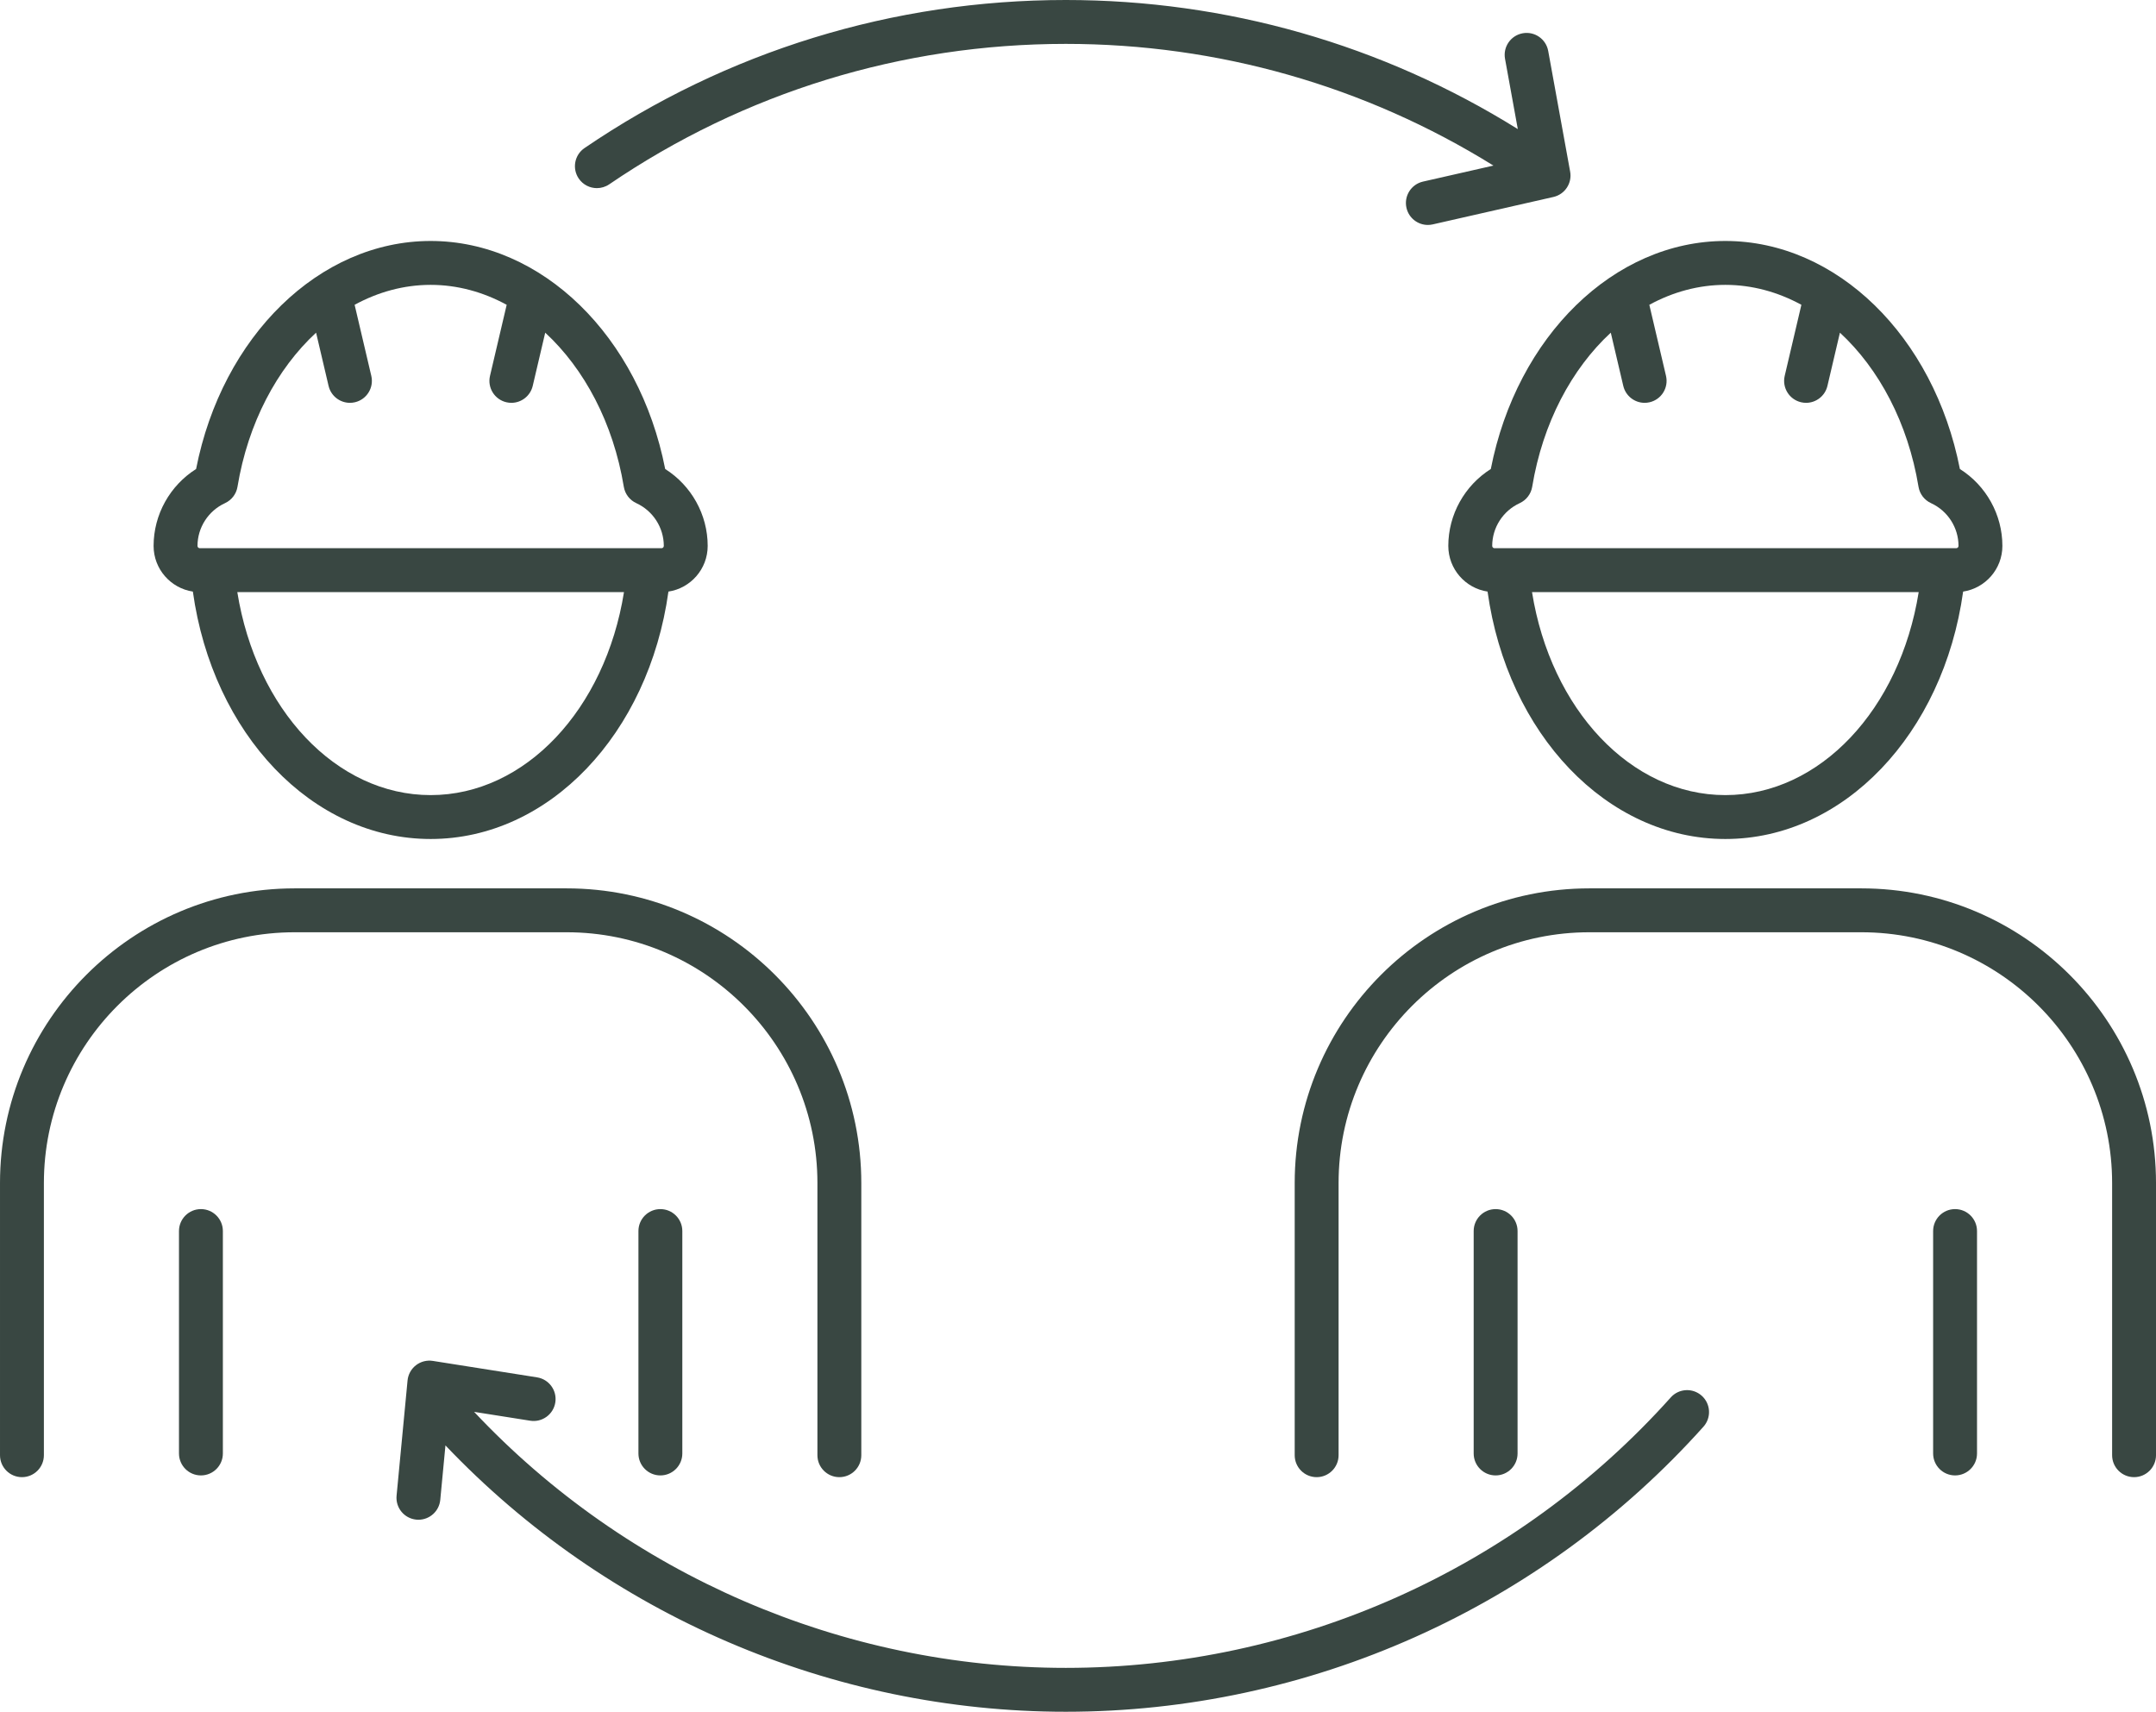 <?xml version="1.0" encoding="UTF-8"?><svg id="Calque_2" xmlns="http://www.w3.org/2000/svg" viewBox="0 0 376.422 298.839"><defs><style>.cls-1{fill:#394742;}</style></defs><g id="Layer_2"><path class="cls-1" d="m33.672,103.278c3.463,24.855,20.845,43.193,41.516,43.193s38.053-18.338,41.516-43.193c3.874-.586,6.853-3.938,6.853-7.973,0-5.476-2.855-10.545-7.42-13.427-4.546-23.18-21.525-39.809-40.95-39.809s-36.403,16.63-40.95,39.809c-4.566,2.882-7.42,7.952-7.42,13.427,0,4.035,2.979,7.388,6.854,7.973Zm41.516,35.53c-16.498,0-30.478-14.965-33.755-35.439h67.511c-3.277,20.474-17.257,35.439-33.755,35.439Zm-35.906-50.968c1.157-.531,1.975-1.602,2.182-2.858,1.837-11.133,6.889-20.594,13.722-26.905l2.181,9.291c.414,1.766,1.988,2.957,3.727,2.957.29,0,.585-.033.879-.102,2.06-.484,3.338-2.546,2.854-4.606l-2.912-12.406c4.119-2.243,8.613-3.481,13.274-3.481s9.155,1.238,13.274,3.481l-2.912,12.406c-.484,2.06.794,4.122,2.854,4.606.295.069.589.102.879.102,1.738,0,3.312-1.191,3.727-2.957l2.181-9.291c6.832,6.311,11.885,15.773,13.722,26.905.207,1.256,1.025,2.327,2.182,2.858,2.917,1.339,4.801,4.269,4.801,7.465,0,.221-.18.401-.402.401H34.883c-.222,0-.402-.18-.402-.401,0-3.196,1.885-6.126,4.801-7.465Z"/><path class="cls-1" d="m142.715,206.535v47.513c0,2.116,1.715,3.831,3.831,3.831s3.831-1.715,3.831-3.831v-47.513c0-28.366-23.078-51.445-51.444-51.445h-47.489c-28.366,0-51.444,23.078-51.444,51.445v47.513c0,2.116,1.715,3.831,3.831,3.831s3.831-1.715,3.831-3.831v-47.513c0-24.141,19.64-43.782,43.782-43.782h47.489c24.141,0,43.782,19.641,43.782,43.782Z"/><path class="cls-1" d="m35.08,211.084c-2.116,0-3.831,1.715-3.831,3.831v38.83c0,2.116,1.716,3.831,3.831,3.831s3.831-1.715,3.831-3.831v-38.83c0-2.116-1.716-3.831-3.831-3.831Z"/><path class="cls-1" d="m111.466,214.916v38.83c0,2.116,1.716,3.831,3.831,3.831s3.831-1.715,3.831-3.831v-38.83c0-2.116-1.715-3.831-3.831-3.831s-3.831,1.715-3.831,3.831Z"/><path class="cls-1" d="m252.864,95.305c0,4.035,2.979,7.388,6.853,7.973,3.463,24.855,20.845,43.193,41.516,43.193s38.053-18.338,41.516-43.193c3.874-.586,6.854-3.938,6.854-7.973,0-5.476-2.855-10.545-7.42-13.427-4.546-23.18-21.525-39.809-40.95-39.809s-36.403,16.63-40.949,39.809c-4.566,2.882-7.42,7.952-7.42,13.427Zm48.37,43.503c-16.498,0-30.478-14.965-33.755-35.439h67.511c-3.278,20.474-17.257,35.439-33.755,35.439Zm-35.906-50.968c1.157-.531,1.974-1.602,2.182-2.858,1.837-11.133,6.889-20.594,13.722-26.905l2.181,9.291c.414,1.766,1.988,2.957,3.727,2.957.29,0,.585-.033.879-.102,2.06-.484,3.338-2.546,2.854-4.606l-2.912-12.406c4.119-2.243,8.613-3.481,13.274-3.481s9.155,1.238,13.274,3.481l-2.912,12.406c-.483,2.06.794,4.122,2.854,4.606.295.069.589.102.879.102,1.738,0,3.312-1.191,3.727-2.957l2.181-9.291c6.832,6.311,11.885,15.773,13.722,26.905.207,1.256,1.025,2.327,2.182,2.858,2.917,1.339,4.801,4.269,4.801,7.465,0,.221-.18.401-.402.401h-80.611c-.222,0-.402-.18-.402-.401,0-3.196,1.885-6.126,4.801-7.465Z"/><path class="cls-1" d="m324.978,155.09h-47.489c-28.366,0-51.444,23.078-51.444,51.445v47.513c0,2.116,1.716,3.831,3.831,3.831s3.831-1.715,3.831-3.831v-47.513c0-24.141,19.64-43.782,43.782-43.782h47.489c24.141,0,43.782,19.641,43.782,43.782v47.513c0,2.116,1.716,3.831,3.831,3.831s3.831-1.715,3.831-3.831v-47.513c0-28.366-23.078-51.445-51.444-51.445Z"/><path class="cls-1" d="m264.956,253.746v-38.83c0-2.116-1.715-3.831-3.831-3.831s-3.831,1.715-3.831,3.831v38.83c0,2.116,1.716,3.831,3.831,3.831s3.831-1.715,3.831-3.831Z"/><path class="cls-1" d="m341.342,211.084c-2.116,0-3.831,1.715-3.831,3.831v38.83c0,2.116,1.716,3.831,3.831,3.831s3.831-1.715,3.831-3.831v-38.83c0-2.116-1.716-3.831-3.831-3.831Z"/><path class="cls-1" d="m291.702,243.964c-26.875,30.004-65.374,47.212-105.624,47.212-39.008,0-76.587-16.281-103.302-44.696l9.796,1.547c2.09.33,4.052-1.097,4.382-3.187.33-2.09-1.097-4.052-3.187-4.382l-18.198-2.873c-1.046-.165-2.111.109-2.946.757-.835.648-1.366,1.612-1.466,2.664l-1.916,20.114c-.201,2.107,1.344,3.977,3.451,4.177.123.012.246.017.368.017,1.952,0,3.62-1.485,3.809-3.468l.905-9.507c28.121,29.57,67.468,46.498,108.303,46.498,42.426,0,83.005-18.137,111.332-49.762,1.412-1.576,1.279-3.998-.297-5.41-1.577-1.412-3.999-1.279-5.41.297Z"/><path class="cls-1" d="m104.215,32.843c.743,0,1.494-.216,2.154-.665,23.543-16.039,51.106-24.516,79.709-24.516,26.556,0,52.268,7.338,74.664,21.246l-12.297,2.795c-2.063.469-3.356,2.522-2.886,4.585.404,1.777,1.983,2.983,3.733,2.983.281,0,.567-.031.853-.096l21.072-4.789c2-.455,3.287-2.403,2.92-4.421l-3.831-21.072c-.379-2.081-2.374-3.463-4.455-3.084-2.082.379-3.463,2.373-3.084,4.455l2.231,12.272C241.335,7.786,214.153,0,186.078,0c-30.148,0-59.203,8.937-84.023,25.846-1.749,1.191-2.201,3.575-1.009,5.324.741,1.088,1.945,1.674,3.17,1.674Z"/></g></svg>